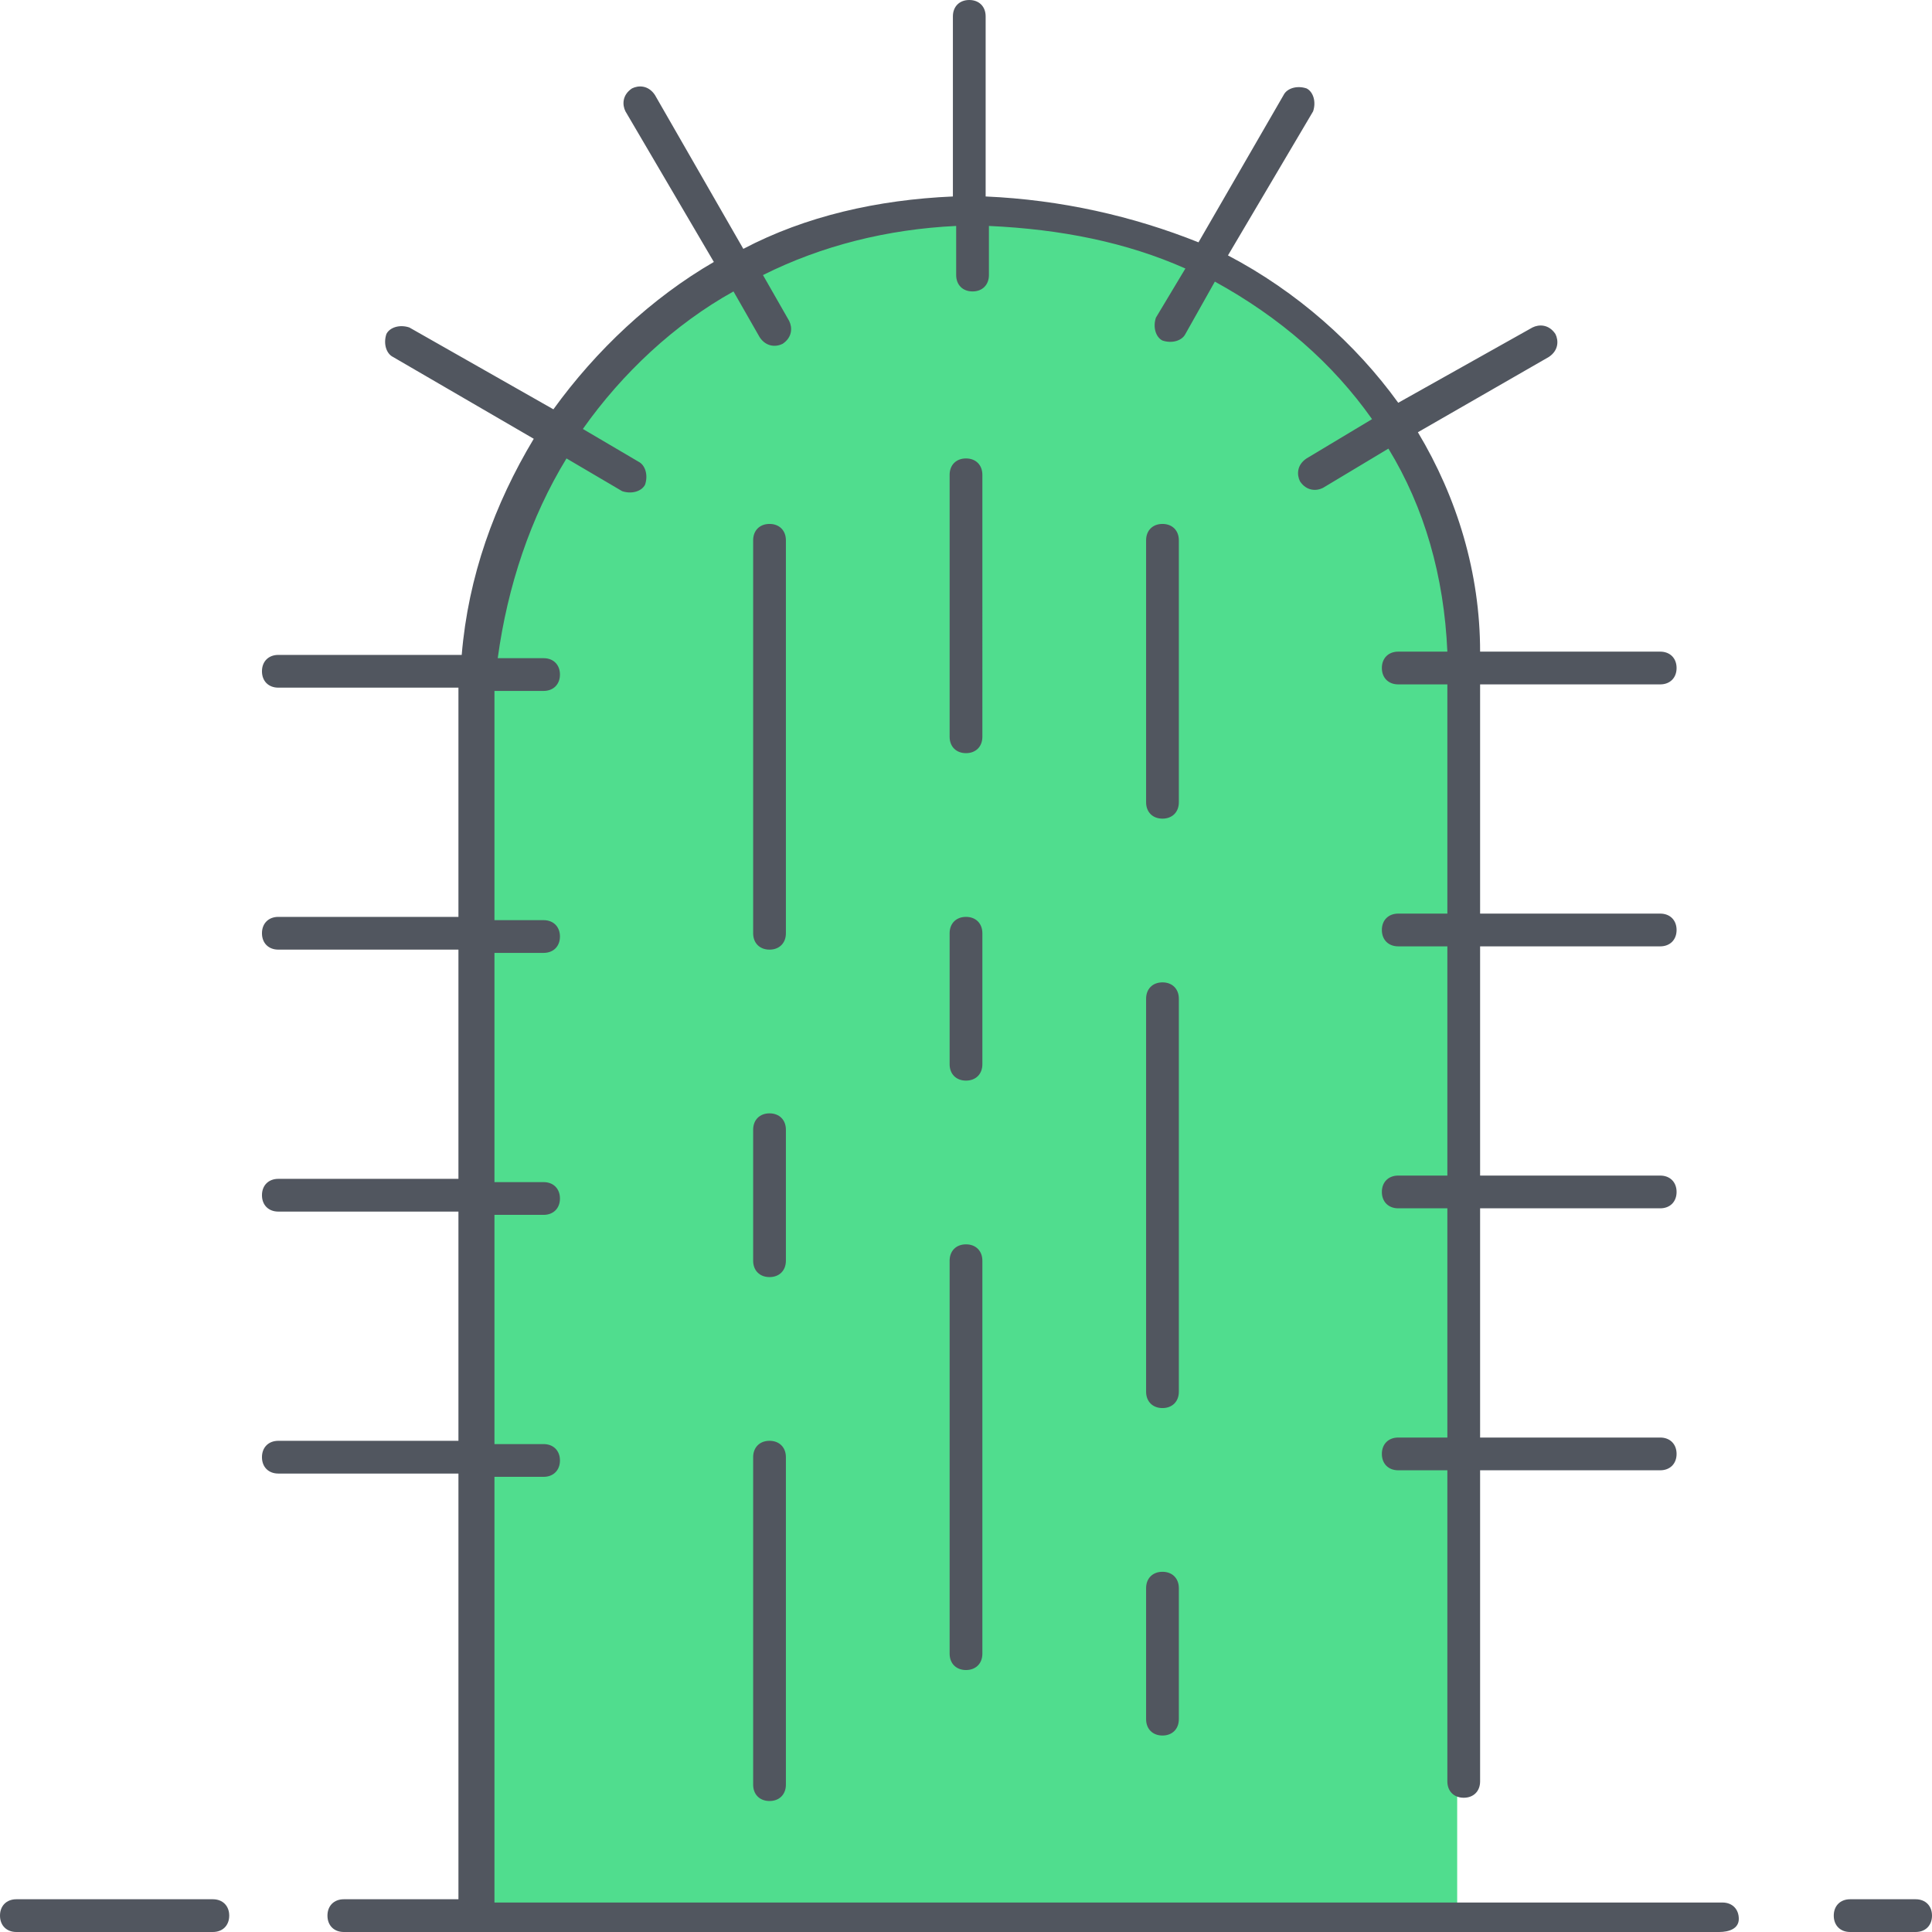 <?xml version="1.0" encoding="iso-8859-1"?>
<!-- Uploaded to: SVG Repo, www.svgrepo.com, Generator: SVG Repo Mixer Tools -->
<svg height="800px" width="800px" version="1.1" id="Layer_1" xmlns="http://www.w3.org/2000/svg" xmlns:xlink="http://www.w3.org/1999/xlink" 
	 viewBox="0 0 503.467 503.467" xml:space="preserve">
<path style="fill:#50DD8E;" d="M251.733,55.467c22.187,0,42.667,5.12,61.44,13.653c20.48,9.387,36.693,23.893,48.64,42.667
	c11.947,17.92,17.92,39.253,17.92,63.147V243.2v68.267v68.267V499.2h-256V379.733v-68.267V243.2v-59.733c0-2.56,0-5.973,0-8.533
	c1.707-23.04,8.533-43.52,20.48-61.44s28.16-32.427,46.933-42.667C209.067,60.587,230.4,55.467,251.733,55.467"/>
<path style="fill:#51565F;" d="M499.2,503.467h-17.067c-2.56,0-4.267-1.707-4.267-4.267c0-2.56,1.707-4.267,4.267-4.267H499.2
	c2.56,0,4.267,1.707,4.267,4.267C503.467,501.76,501.76,503.467,499.2,503.467z M448,503.467H89.6c-2.56,0-4.267-1.707-4.267-4.267
	c0-2.56,1.707-4.267,4.267-4.267h29.867V384H72.533c-2.56,0-4.267-1.707-4.267-4.267c0-2.56,1.707-4.267,4.267-4.267h46.933v-59.733
	H72.533c-2.56,0-4.267-1.707-4.267-4.267c0-2.56,1.707-4.267,4.267-4.267h46.933v-59.733H72.533c-2.56,0-4.267-1.707-4.267-4.267
	s1.707-4.267,4.267-4.267h46.933v-55.467c0-1.707,0-2.56,0-4.267H72.533c-2.56,0-4.267-1.707-4.267-4.267
	c0-2.56,1.707-4.267,4.267-4.267h47.787c1.707-20.48,8.533-39.253,18.773-56.32L102.4,93.013c-1.707-0.853-2.56-3.413-1.707-5.973
	c0.853-1.707,3.413-2.56,5.973-1.707l37.547,21.333c11.093-15.36,25.6-29.013,41.813-38.4l-23.04-39.253
	c-0.853-1.707-0.853-4.267,1.707-5.973c1.707-0.853,4.267-0.853,5.973,1.707l23.04,40.107c16.213-8.533,34.987-12.8,54.613-13.653
	V4.267c0-2.56,1.707-4.267,4.267-4.267s4.267,1.707,4.267,4.267V51.2c19.627,0.853,38.4,5.12,55.467,11.947l22.187-38.4
	c0.853-1.707,3.413-2.56,5.973-1.707c1.707,0.853,2.56,3.413,1.707,5.973L320,66.56c17.92,9.387,33.28,23.04,44.373,38.4
	l34.987-19.627c1.707-0.853,4.267-0.853,5.973,1.707c0.853,1.707,0.853,4.267-1.707,5.973l-34.133,19.627
	c10.24,17.067,16.213,36.693,16.213,57.173h46.933c2.56,0,4.267,1.707,4.267,4.267s-1.707,4.267-4.267,4.267h-46.933v59.733h46.933
	c2.56,0,4.267,1.707,4.267,4.267c0,2.56-1.707,4.267-4.267,4.267h-46.933v59.733h46.933c2.56,0,4.267,1.707,4.267,4.267
	s-1.707,4.267-4.267,4.267h-46.933v59.733h46.933c2.56,0,4.267,1.707,4.267,4.267c0,2.56-1.707,4.267-4.267,4.267h-46.933v81.067
	c0,2.56-1.707,4.267-4.267,4.267s-4.267-1.707-4.267-4.267v-81.067h-12.8c-2.56,0-4.267-1.707-4.267-4.267
	c0-2.56,1.707-4.267,4.267-4.267h12.8V314.88h-12.8c-2.56,0-4.267-1.707-4.267-4.267s1.707-4.267,4.267-4.267h12.8v-59.733h-12.8
	c-2.56,0-4.267-1.707-4.267-4.267c0-2.56,1.707-4.267,4.267-4.267h12.8v-59.733h-12.8c-2.56,0-4.267-1.707-4.267-4.267
	s1.707-4.267,4.267-4.267h12.8c-0.853-19.627-5.973-37.547-15.36-52.907l-17.067,10.24c-1.707,0.853-4.267,0.853-5.973-1.707
	c-0.853-1.707-0.853-4.267,1.707-5.973l17.067-10.24c-10.24-14.507-23.893-26.453-40.96-35.84l-7.68,13.653
	c-0.853,1.707-3.413,2.56-5.973,1.707c-1.707-0.853-2.56-3.413-1.707-5.973l7.68-12.8c-15.36-6.827-32.427-10.24-51.2-11.093v12.8
	c0,2.56-1.707,4.267-4.267,4.267c-2.56,0-4.267-1.707-4.267-4.267v-12.8c-17.92,0.853-34.987,5.12-50.347,12.8l6.827,11.947
	c0.853,1.707,0.853,4.267-1.707,5.973c-1.707,0.853-4.267,0.853-5.973-1.707l-6.827-11.947c-15.36,8.533-29.013,21.333-39.253,35.84
	l14.507,8.533c1.707,0.853,2.56,3.413,1.707,5.973c-0.853,1.707-3.413,2.56-5.973,1.707l-14.507-8.533
	c-9.387,15.36-15.36,33.28-17.92,52.053h11.947c2.56,0,4.267,1.707,4.267,4.267s-1.707,4.267-4.267,4.267h-12.8
	c0,1.707,0,2.56,0,4.267v55.467h12.8c2.56,0,4.267,1.707,4.267,4.267c0,2.56-1.707,4.267-4.267,4.267h-12.8v59.733h12.8
	c2.56,0,4.267,1.707,4.267,4.267c0,2.56-1.707,4.267-4.267,4.267h-12.8v59.733h12.8c2.56,0,4.267,1.707,4.267,4.267
	c0,2.56-1.707,4.267-4.267,4.267h-12.8v110.933h320c2.56,0,4.267,1.707,4.267,4.267C453.12,502.614,450.56,503.467,448,503.467z
	 M55.467,503.467h-51.2C1.707,503.467,0,501.76,0,499.2c0-2.56,1.707-4.267,4.267-4.267h51.2c2.56,0,4.267,1.707,4.267,4.267
	C59.733,501.76,58.027,503.467,55.467,503.467z M200.533,469.333c-2.56,0-4.267-1.707-4.267-4.267v-85.333
	c0-2.56,1.707-4.267,4.267-4.267s4.267,1.707,4.267,4.267v85.333C204.8,467.627,203.093,469.333,200.533,469.333z M302.933,452.267
	c-2.56,0-4.267-1.707-4.267-4.267v-34.133c0-2.56,1.707-4.267,4.267-4.267s4.267,1.707,4.267,4.267V448
	C307.2,450.56,305.493,452.267,302.933,452.267z M251.733,435.2c-2.56,0-4.267-1.707-4.267-4.267v-102.4
	c0-2.56,1.707-4.267,4.267-4.267c2.56,0,4.267,1.707,4.267,4.267v102.4C256,433.493,254.293,435.2,251.733,435.2z M302.933,366.933
	c-2.56,0-4.267-1.707-4.267-4.267v-102.4c0-2.56,1.707-4.267,4.267-4.267s4.267,1.707,4.267,4.267v102.4
	C307.2,365.227,305.493,366.933,302.933,366.933z M200.533,332.8c-2.56,0-4.267-1.707-4.267-4.267V294.4
	c0-2.56,1.707-4.267,4.267-4.267s4.267,1.707,4.267,4.267v34.133C204.8,331.093,203.093,332.8,200.533,332.8z M251.733,281.6
	c-2.56,0-4.267-1.707-4.267-4.267V243.2c0-2.56,1.707-4.267,4.267-4.267c2.56,0,4.267,1.707,4.267,4.267v34.133
	C256,279.893,254.293,281.6,251.733,281.6z M200.533,247.467c-2.56,0-4.267-1.707-4.267-4.267V140.8c0-2.56,1.707-4.267,4.267-4.267
	s4.267,1.707,4.267,4.267v102.4C204.8,245.76,203.093,247.467,200.533,247.467z M302.933,213.333c-2.56,0-4.267-1.707-4.267-4.267
	V140.8c0-2.56,1.707-4.267,4.267-4.267s4.267,1.707,4.267,4.267v68.267C307.2,211.627,305.493,213.333,302.933,213.333z
	 M251.733,196.267c-2.56,0-4.267-1.707-4.267-4.267v-68.267c0-2.56,1.707-4.267,4.267-4.267c2.56,0,4.267,1.707,4.267,4.267V192
	C256,194.56,254.293,196.267,251.733,196.267z"/>
</svg>